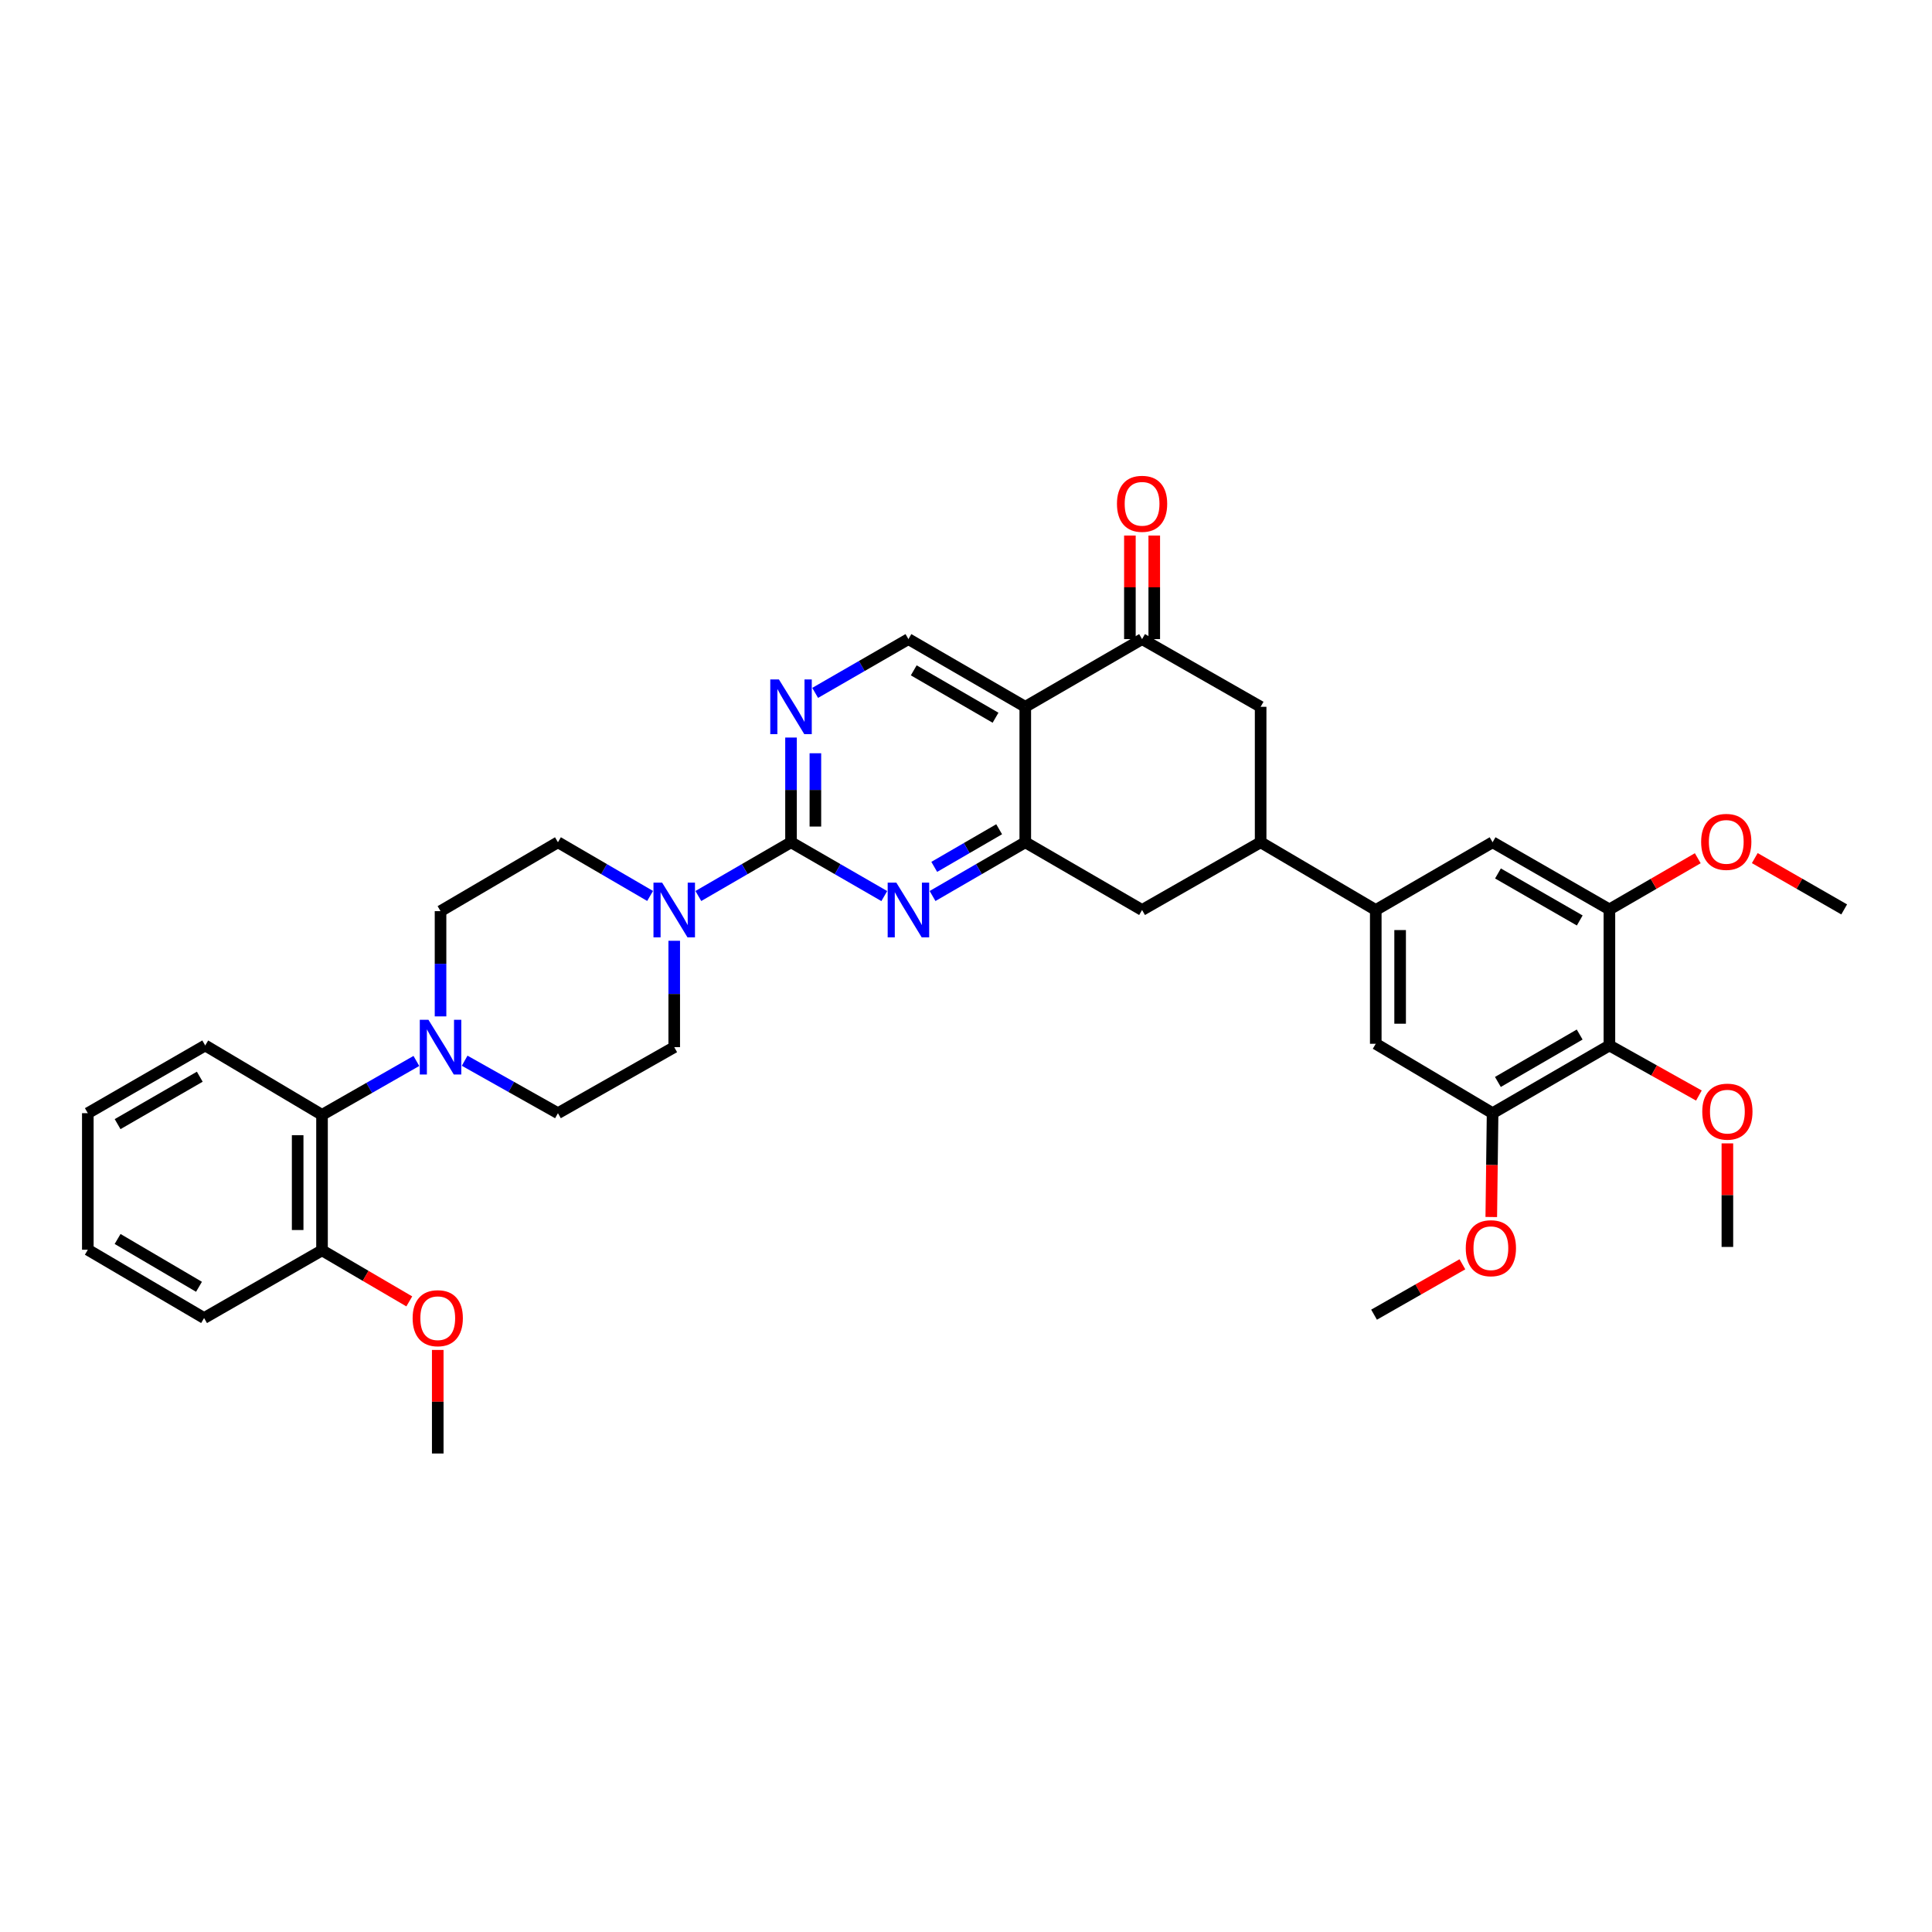 <?xml version='1.0' encoding='iso-8859-1'?>
<svg version='1.1' baseProfile='full'
              xmlns='http://www.w3.org/2000/svg'
                      xmlns:rdkit='http://www.rdkit.org/xml'
                      xmlns:xlink='http://www.w3.org/1999/xlink'
                  xml:space='preserve'
width='1000px' height='1000px' viewBox='0 0 1000 1000'>
<!-- END OF HEADER -->
<rect style='opacity:1.0;fill:#FFFFFF;stroke:none' width='1000' height='1000' x='0' y='0'> </rect>
<path class='bond-2' d='M 409.431,435.954 L 433.569,449.88' style='fill:none;fill-rule:evenodd;stroke:#000000;stroke-width:6px;stroke-linecap:butt;stroke-linejoin:miter;stroke-opacity:1' />
<path class='bond-2' d='M 433.569,449.88 L 457.706,463.806' style='fill:none;fill-rule:evenodd;stroke:#0000FF;stroke-width:6px;stroke-linecap:butt;stroke-linejoin:miter;stroke-opacity:1' />
<path class='bond-3' d='M 409.431,435.954 L 385.448,449.863' style='fill:none;fill-rule:evenodd;stroke:#000000;stroke-width:6px;stroke-linecap:butt;stroke-linejoin:miter;stroke-opacity:1' />
<path class='bond-3' d='M 385.448,449.863 L 361.465,463.772' style='fill:none;fill-rule:evenodd;stroke:#0000FF;stroke-width:6px;stroke-linecap:butt;stroke-linejoin:miter;stroke-opacity:1' />
<path class='bond-5' d='M 409.431,435.954 L 409.431,408.853' style='fill:none;fill-rule:evenodd;stroke:#000000;stroke-width:6px;stroke-linecap:butt;stroke-linejoin:miter;stroke-opacity:1' />
<path class='bond-5' d='M 409.431,408.853 L 409.431,381.753' style='fill:none;fill-rule:evenodd;stroke:#0000FF;stroke-width:6px;stroke-linecap:butt;stroke-linejoin:miter;stroke-opacity:1' />
<path class='bond-5' d='M 422.04,427.824 L 422.04,408.853' style='fill:none;fill-rule:evenodd;stroke:#000000;stroke-width:6px;stroke-linecap:butt;stroke-linejoin:miter;stroke-opacity:1' />
<path class='bond-5' d='M 422.04,408.853 L 422.04,389.883' style='fill:none;fill-rule:evenodd;stroke:#0000FF;stroke-width:6px;stroke-linecap:butt;stroke-linejoin:miter;stroke-opacity:1' />
<path class='bond-0' d='M 530.682,365.84 L 470.2,330.801' style='fill:none;fill-rule:evenodd;stroke:#000000;stroke-width:6px;stroke-linecap:butt;stroke-linejoin:miter;stroke-opacity:1' />
<path class='bond-0' d='M 515.289,371.495 L 472.952,346.967' style='fill:none;fill-rule:evenodd;stroke:#000000;stroke-width:6px;stroke-linecap:butt;stroke-linejoin:miter;stroke-opacity:1' />
<path class='bond-4' d='M 530.682,365.84 L 591.136,330.801' style='fill:none;fill-rule:evenodd;stroke:#000000;stroke-width:6px;stroke-linecap:butt;stroke-linejoin:miter;stroke-opacity:1' />
<path class='bond-36' d='M 530.682,365.84 L 530.682,435.954' style='fill:none;fill-rule:evenodd;stroke:#000000;stroke-width:6px;stroke-linecap:butt;stroke-linejoin:miter;stroke-opacity:1' />
<path class='bond-1' d='M 530.682,435.954 L 506.685,449.865' style='fill:none;fill-rule:evenodd;stroke:#000000;stroke-width:6px;stroke-linecap:butt;stroke-linejoin:miter;stroke-opacity:1' />
<path class='bond-1' d='M 506.685,449.865 L 482.688,463.775' style='fill:none;fill-rule:evenodd;stroke:#0000FF;stroke-width:6px;stroke-linecap:butt;stroke-linejoin:miter;stroke-opacity:1' />
<path class='bond-1' d='M 517.159,429.218 L 500.362,438.956' style='fill:none;fill-rule:evenodd;stroke:#000000;stroke-width:6px;stroke-linecap:butt;stroke-linejoin:miter;stroke-opacity:1' />
<path class='bond-1' d='M 500.362,438.956 L 483.564,448.693' style='fill:none;fill-rule:evenodd;stroke:#0000FF;stroke-width:6px;stroke-linecap:butt;stroke-linejoin:miter;stroke-opacity:1' />
<path class='bond-13' d='M 530.682,435.954 L 591.136,471.014' style='fill:none;fill-rule:evenodd;stroke:#000000;stroke-width:6px;stroke-linecap:butt;stroke-linejoin:miter;stroke-opacity:1' />
<path class='bond-18' d='M 348.978,486.949 L 348.978,514.476' style='fill:none;fill-rule:evenodd;stroke:#0000FF;stroke-width:6px;stroke-linecap:butt;stroke-linejoin:miter;stroke-opacity:1' />
<path class='bond-18' d='M 348.978,514.476 L 348.978,542.004' style='fill:none;fill-rule:evenodd;stroke:#000000;stroke-width:6px;stroke-linecap:butt;stroke-linejoin:miter;stroke-opacity:1' />
<path class='bond-19' d='M 336.496,463.744 L 312.643,449.849' style='fill:none;fill-rule:evenodd;stroke:#0000FF;stroke-width:6px;stroke-linecap:butt;stroke-linejoin:miter;stroke-opacity:1' />
<path class='bond-19' d='M 312.643,449.849 L 288.79,435.954' style='fill:none;fill-rule:evenodd;stroke:#000000;stroke-width:6px;stroke-linecap:butt;stroke-linejoin:miter;stroke-opacity:1' />
<path class='bond-14' d='M 591.136,330.801 L 652.501,365.84' style='fill:none;fill-rule:evenodd;stroke:#000000;stroke-width:6px;stroke-linecap:butt;stroke-linejoin:miter;stroke-opacity:1' />
<path class='bond-22' d='M 597.441,330.801 L 597.441,304' style='fill:none;fill-rule:evenodd;stroke:#000000;stroke-width:6px;stroke-linecap:butt;stroke-linejoin:miter;stroke-opacity:1' />
<path class='bond-22' d='M 597.441,304 L 597.441,277.2' style='fill:none;fill-rule:evenodd;stroke:#FF0000;stroke-width:6px;stroke-linecap:butt;stroke-linejoin:miter;stroke-opacity:1' />
<path class='bond-22' d='M 584.831,330.801 L 584.831,304' style='fill:none;fill-rule:evenodd;stroke:#000000;stroke-width:6px;stroke-linecap:butt;stroke-linejoin:miter;stroke-opacity:1' />
<path class='bond-22' d='M 584.831,304 L 584.831,277.2' style='fill:none;fill-rule:evenodd;stroke:#FF0000;stroke-width:6px;stroke-linecap:butt;stroke-linejoin:miter;stroke-opacity:1' />
<path class='bond-12' d='M 421.925,358.636 L 446.063,344.719' style='fill:none;fill-rule:evenodd;stroke:#0000FF;stroke-width:6px;stroke-linecap:butt;stroke-linejoin:miter;stroke-opacity:1' />
<path class='bond-12' d='M 446.063,344.719 L 470.2,330.801' style='fill:none;fill-rule:evenodd;stroke:#000000;stroke-width:6px;stroke-linecap:butt;stroke-linejoin:miter;stroke-opacity:1' />
<path class='bond-6' d='M 228.021,526.084 L 228.021,498.847' style='fill:none;fill-rule:evenodd;stroke:#0000FF;stroke-width:6px;stroke-linecap:butt;stroke-linejoin:miter;stroke-opacity:1' />
<path class='bond-6' d='M 228.021,498.847 L 228.021,471.61' style='fill:none;fill-rule:evenodd;stroke:#000000;stroke-width:6px;stroke-linecap:butt;stroke-linejoin:miter;stroke-opacity:1' />
<path class='bond-15' d='M 215.515,549.149 L 191.096,563.1' style='fill:none;fill-rule:evenodd;stroke:#0000FF;stroke-width:6px;stroke-linecap:butt;stroke-linejoin:miter;stroke-opacity:1' />
<path class='bond-15' d='M 191.096,563.1 L 166.677,577.05' style='fill:none;fill-rule:evenodd;stroke:#000000;stroke-width:6px;stroke-linecap:butt;stroke-linejoin:miter;stroke-opacity:1' />
<path class='bond-37' d='M 240.504,549.025 L 264.647,562.603' style='fill:none;fill-rule:evenodd;stroke:#0000FF;stroke-width:6px;stroke-linecap:butt;stroke-linejoin:miter;stroke-opacity:1' />
<path class='bond-37' d='M 264.647,562.603 L 288.79,576.182' style='fill:none;fill-rule:evenodd;stroke:#000000;stroke-width:6px;stroke-linecap:butt;stroke-linejoin:miter;stroke-opacity:1' />
<path class='bond-7' d='M 833.028,541.128 L 772.561,576.182' style='fill:none;fill-rule:evenodd;stroke:#000000;stroke-width:6px;stroke-linecap:butt;stroke-linejoin:miter;stroke-opacity:1' />
<path class='bond-7' d='M 817.634,535.477 L 775.307,560.015' style='fill:none;fill-rule:evenodd;stroke:#000000;stroke-width:6px;stroke-linecap:butt;stroke-linejoin:miter;stroke-opacity:1' />
<path class='bond-24' d='M 833.028,541.128 L 856.185,554.087' style='fill:none;fill-rule:evenodd;stroke:#000000;stroke-width:6px;stroke-linecap:butt;stroke-linejoin:miter;stroke-opacity:1' />
<path class='bond-24' d='M 856.185,554.087 L 879.342,567.045' style='fill:none;fill-rule:evenodd;stroke:#FF0000;stroke-width:6px;stroke-linecap:butt;stroke-linejoin:miter;stroke-opacity:1' />
<path class='bond-39' d='M 833.028,541.128 L 833.028,470.713' style='fill:none;fill-rule:evenodd;stroke:#000000;stroke-width:6px;stroke-linecap:butt;stroke-linejoin:miter;stroke-opacity:1' />
<path class='bond-8' d='M 712.093,471.014 L 652.501,435.954' style='fill:none;fill-rule:evenodd;stroke:#000000;stroke-width:6px;stroke-linecap:butt;stroke-linejoin:miter;stroke-opacity:1' />
<path class='bond-16' d='M 712.093,471.014 L 772.561,435.954' style='fill:none;fill-rule:evenodd;stroke:#000000;stroke-width:6px;stroke-linecap:butt;stroke-linejoin:miter;stroke-opacity:1' />
<path class='bond-17' d='M 712.093,471.014 L 712.093,540.26' style='fill:none;fill-rule:evenodd;stroke:#000000;stroke-width:6px;stroke-linecap:butt;stroke-linejoin:miter;stroke-opacity:1' />
<path class='bond-17' d='M 724.702,481.401 L 724.702,529.873' style='fill:none;fill-rule:evenodd;stroke:#000000;stroke-width:6px;stroke-linecap:butt;stroke-linejoin:miter;stroke-opacity:1' />
<path class='bond-9' d='M 652.501,435.954 L 591.136,471.014' style='fill:none;fill-rule:evenodd;stroke:#000000;stroke-width:6px;stroke-linecap:butt;stroke-linejoin:miter;stroke-opacity:1' />
<path class='bond-38' d='M 652.501,435.954 L 652.501,365.84' style='fill:none;fill-rule:evenodd;stroke:#000000;stroke-width:6px;stroke-linecap:butt;stroke-linejoin:miter;stroke-opacity:1' />
<path class='bond-10' d='M 772.561,576.182 L 712.093,540.26' style='fill:none;fill-rule:evenodd;stroke:#000000;stroke-width:6px;stroke-linecap:butt;stroke-linejoin:miter;stroke-opacity:1' />
<path class='bond-25' d='M 772.561,576.182 L 772.221,603.052' style='fill:none;fill-rule:evenodd;stroke:#000000;stroke-width:6px;stroke-linecap:butt;stroke-linejoin:miter;stroke-opacity:1' />
<path class='bond-25' d='M 772.221,603.052 L 771.881,629.922' style='fill:none;fill-rule:evenodd;stroke:#FF0000;stroke-width:6px;stroke-linecap:butt;stroke-linejoin:miter;stroke-opacity:1' />
<path class='bond-11' d='M 833.028,470.713 L 772.561,435.954' style='fill:none;fill-rule:evenodd;stroke:#000000;stroke-width:6px;stroke-linecap:butt;stroke-linejoin:miter;stroke-opacity:1' />
<path class='bond-11' d='M 817.674,476.431 L 775.347,452.1' style='fill:none;fill-rule:evenodd;stroke:#000000;stroke-width:6px;stroke-linecap:butt;stroke-linejoin:miter;stroke-opacity:1' />
<path class='bond-26' d='M 833.028,470.713 L 855.896,457.465' style='fill:none;fill-rule:evenodd;stroke:#000000;stroke-width:6px;stroke-linecap:butt;stroke-linejoin:miter;stroke-opacity:1' />
<path class='bond-26' d='M 855.896,457.465 L 878.763,444.218' style='fill:none;fill-rule:evenodd;stroke:#FF0000;stroke-width:6px;stroke-linecap:butt;stroke-linejoin:miter;stroke-opacity:1' />
<path class='bond-23' d='M 166.677,577.05 L 166.677,647.178' style='fill:none;fill-rule:evenodd;stroke:#000000;stroke-width:6px;stroke-linecap:butt;stroke-linejoin:miter;stroke-opacity:1' />
<path class='bond-23' d='M 154.068,587.569 L 154.068,636.659' style='fill:none;fill-rule:evenodd;stroke:#000000;stroke-width:6px;stroke-linecap:butt;stroke-linejoin:miter;stroke-opacity:1' />
<path class='bond-28' d='M 166.677,577.05 L 106.217,541.128' style='fill:none;fill-rule:evenodd;stroke:#000000;stroke-width:6px;stroke-linecap:butt;stroke-linejoin:miter;stroke-opacity:1' />
<path class='bond-21' d='M 348.978,542.004 L 288.79,576.182' style='fill:none;fill-rule:evenodd;stroke:#000000;stroke-width:6px;stroke-linecap:butt;stroke-linejoin:miter;stroke-opacity:1' />
<path class='bond-20' d='M 288.79,435.954 L 228.021,471.61' style='fill:none;fill-rule:evenodd;stroke:#000000;stroke-width:6px;stroke-linecap:butt;stroke-linejoin:miter;stroke-opacity:1' />
<path class='bond-27' d='M 166.677,647.178 L 189.26,660.388' style='fill:none;fill-rule:evenodd;stroke:#000000;stroke-width:6px;stroke-linecap:butt;stroke-linejoin:miter;stroke-opacity:1' />
<path class='bond-27' d='M 189.26,660.388 L 211.843,673.598' style='fill:none;fill-rule:evenodd;stroke:#FF0000;stroke-width:6px;stroke-linecap:butt;stroke-linejoin:miter;stroke-opacity:1' />
<path class='bond-29' d='M 166.677,647.178 L 105.635,682.217' style='fill:none;fill-rule:evenodd;stroke:#000000;stroke-width:6px;stroke-linecap:butt;stroke-linejoin:miter;stroke-opacity:1' />
<path class='bond-30' d='M 894.092,591.812 L 894.092,618.612' style='fill:none;fill-rule:evenodd;stroke:#FF0000;stroke-width:6px;stroke-linecap:butt;stroke-linejoin:miter;stroke-opacity:1' />
<path class='bond-30' d='M 894.092,618.612 L 894.092,645.413' style='fill:none;fill-rule:evenodd;stroke:#000000;stroke-width:6px;stroke-linecap:butt;stroke-linejoin:miter;stroke-opacity:1' />
<path class='bond-32' d='M 756.938,654.394 L 734.074,667.434' style='fill:none;fill-rule:evenodd;stroke:#FF0000;stroke-width:6px;stroke-linecap:butt;stroke-linejoin:miter;stroke-opacity:1' />
<path class='bond-32' d='M 734.074,667.434 L 711.21,680.473' style='fill:none;fill-rule:evenodd;stroke:#000000;stroke-width:6px;stroke-linecap:butt;stroke-linejoin:miter;stroke-opacity:1' />
<path class='bond-31' d='M 908.27,444.147 L 931.408,457.43' style='fill:none;fill-rule:evenodd;stroke:#FF0000;stroke-width:6px;stroke-linecap:butt;stroke-linejoin:miter;stroke-opacity:1' />
<path class='bond-31' d='M 931.408,457.43 L 954.545,470.713' style='fill:none;fill-rule:evenodd;stroke:#000000;stroke-width:6px;stroke-linecap:butt;stroke-linejoin:miter;stroke-opacity:1' />
<path class='bond-33' d='M 226.578,698.73 L 226.578,725.531' style='fill:none;fill-rule:evenodd;stroke:#FF0000;stroke-width:6px;stroke-linecap:butt;stroke-linejoin:miter;stroke-opacity:1' />
<path class='bond-33' d='M 226.578,725.531 L 226.578,752.331' style='fill:none;fill-rule:evenodd;stroke:#000000;stroke-width:6px;stroke-linecap:butt;stroke-linejoin:miter;stroke-opacity:1' />
<path class='bond-34' d='M 106.217,541.128 L 45.455,576.182' style='fill:none;fill-rule:evenodd;stroke:#000000;stroke-width:6px;stroke-linecap:butt;stroke-linejoin:miter;stroke-opacity:1' />
<path class='bond-34' d='M 103.403,557.308 L 60.87,581.846' style='fill:none;fill-rule:evenodd;stroke:#000000;stroke-width:6px;stroke-linecap:butt;stroke-linejoin:miter;stroke-opacity:1' />
<path class='bond-40' d='M 105.635,682.217 L 45.455,646.863' style='fill:none;fill-rule:evenodd;stroke:#000000;stroke-width:6px;stroke-linecap:butt;stroke-linejoin:miter;stroke-opacity:1' />
<path class='bond-40' d='M 102.995,666.042 L 60.869,641.294' style='fill:none;fill-rule:evenodd;stroke:#000000;stroke-width:6px;stroke-linecap:butt;stroke-linejoin:miter;stroke-opacity:1' />
<path class='bond-35' d='M 45.455,576.182 L 45.455,646.863' style='fill:none;fill-rule:evenodd;stroke:#000000;stroke-width:6px;stroke-linecap:butt;stroke-linejoin:miter;stroke-opacity:1' />
<path  class='atom-3' d='M 463.94 456.854
L 473.22 471.854
Q 474.14 473.334, 475.62 476.014
Q 477.1 478.694, 477.18 478.854
L 477.18 456.854
L 480.94 456.854
L 480.94 485.174
L 477.06 485.174
L 467.1 468.774
Q 465.94 466.854, 464.7 464.654
Q 463.5 462.454, 463.14 461.774
L 463.14 485.174
L 459.46 485.174
L 459.46 456.854
L 463.94 456.854
' fill='#0000FF'/>
<path  class='atom-4' d='M 342.718 456.854
L 351.998 471.854
Q 352.918 473.334, 354.398 476.014
Q 355.878 478.694, 355.958 478.854
L 355.958 456.854
L 359.718 456.854
L 359.718 485.174
L 355.838 485.174
L 345.878 468.774
Q 344.718 466.854, 343.478 464.654
Q 342.278 462.454, 341.918 461.774
L 341.918 485.174
L 338.238 485.174
L 338.238 456.854
L 342.718 456.854
' fill='#0000FF'/>
<path  class='atom-6' d='M 403.171 351.68
L 412.451 366.68
Q 413.371 368.16, 414.851 370.84
Q 416.331 373.52, 416.411 373.68
L 416.411 351.68
L 420.171 351.68
L 420.171 380
L 416.291 380
L 406.331 363.6
Q 405.171 361.68, 403.931 359.48
Q 402.731 357.28, 402.371 356.6
L 402.371 380
L 398.691 380
L 398.691 351.68
L 403.171 351.68
' fill='#0000FF'/>
<path  class='atom-7' d='M 221.761 527.844
L 231.041 542.844
Q 231.961 544.324, 233.441 547.004
Q 234.921 549.684, 235.001 549.844
L 235.001 527.844
L 238.761 527.844
L 238.761 556.164
L 234.881 556.164
L 224.921 539.764
Q 223.761 537.844, 222.521 535.644
Q 221.321 533.444, 220.961 532.764
L 220.961 556.164
L 217.281 556.164
L 217.281 527.844
L 221.761 527.844
' fill='#0000FF'/>
<path  class='atom-23' d='M 578.136 260.767
Q 578.136 253.967, 581.496 250.167
Q 584.856 246.367, 591.136 246.367
Q 597.416 246.367, 600.776 250.167
Q 604.136 253.967, 604.136 260.767
Q 604.136 267.647, 600.736 271.567
Q 597.336 275.447, 591.136 275.447
Q 584.896 275.447, 581.496 271.567
Q 578.136 267.687, 578.136 260.767
M 591.136 272.247
Q 595.456 272.247, 597.776 269.367
Q 600.136 266.447, 600.136 260.767
Q 600.136 255.207, 597.776 252.407
Q 595.456 249.567, 591.136 249.567
Q 586.816 249.567, 584.456 252.367
Q 582.136 255.167, 582.136 260.767
Q 582.136 266.487, 584.456 269.367
Q 586.816 272.247, 591.136 272.247
' fill='#FF0000'/>
<path  class='atom-25' d='M 881.092 575.379
Q 881.092 568.579, 884.452 564.779
Q 887.812 560.979, 894.092 560.979
Q 900.372 560.979, 903.732 564.779
Q 907.092 568.579, 907.092 575.379
Q 907.092 582.259, 903.692 586.179
Q 900.292 590.059, 894.092 590.059
Q 887.852 590.059, 884.452 586.179
Q 881.092 582.299, 881.092 575.379
M 894.092 586.859
Q 898.412 586.859, 900.732 583.979
Q 903.092 581.059, 903.092 575.379
Q 903.092 569.819, 900.732 567.019
Q 898.412 564.179, 894.092 564.179
Q 889.772 564.179, 887.412 566.979
Q 885.092 569.779, 885.092 575.379
Q 885.092 581.099, 887.412 583.979
Q 889.772 586.859, 894.092 586.859
' fill='#FF0000'/>
<path  class='atom-26' d='M 758.678 646.067
Q 758.678 639.267, 762.038 635.467
Q 765.398 631.667, 771.678 631.667
Q 777.958 631.667, 781.318 635.467
Q 784.678 639.267, 784.678 646.067
Q 784.678 652.947, 781.278 656.867
Q 777.878 660.747, 771.678 660.747
Q 765.438 660.747, 762.038 656.867
Q 758.678 652.987, 758.678 646.067
M 771.678 657.547
Q 775.998 657.547, 778.318 654.667
Q 780.678 651.747, 780.678 646.067
Q 780.678 640.507, 778.318 637.707
Q 775.998 634.867, 771.678 634.867
Q 767.358 634.867, 764.998 637.667
Q 762.678 640.467, 762.678 646.067
Q 762.678 651.787, 764.998 654.667
Q 767.358 657.547, 771.678 657.547
' fill='#FF0000'/>
<path  class='atom-27' d='M 880.51 435.754
Q 880.51 428.954, 883.87 425.154
Q 887.23 421.354, 893.51 421.354
Q 899.79 421.354, 903.15 425.154
Q 906.51 428.954, 906.51 435.754
Q 906.51 442.634, 903.11 446.554
Q 899.71 450.434, 893.51 450.434
Q 887.27 450.434, 883.87 446.554
Q 880.51 442.674, 880.51 435.754
M 893.51 447.234
Q 897.83 447.234, 900.15 444.354
Q 902.51 441.434, 902.51 435.754
Q 902.51 430.194, 900.15 427.394
Q 897.83 424.554, 893.51 424.554
Q 889.19 424.554, 886.83 427.354
Q 884.51 430.154, 884.51 435.754
Q 884.51 441.474, 886.83 444.354
Q 889.19 447.234, 893.51 447.234
' fill='#FF0000'/>
<path  class='atom-28' d='M 213.578 682.297
Q 213.578 675.497, 216.938 671.697
Q 220.298 667.897, 226.578 667.897
Q 232.858 667.897, 236.218 671.697
Q 239.578 675.497, 239.578 682.297
Q 239.578 689.177, 236.178 693.097
Q 232.778 696.977, 226.578 696.977
Q 220.338 696.977, 216.938 693.097
Q 213.578 689.217, 213.578 682.297
M 226.578 693.777
Q 230.898 693.777, 233.218 690.897
Q 235.578 687.977, 235.578 682.297
Q 235.578 676.737, 233.218 673.937
Q 230.898 671.097, 226.578 671.097
Q 222.258 671.097, 219.898 673.897
Q 217.578 676.697, 217.578 682.297
Q 217.578 688.017, 219.898 690.897
Q 222.258 693.777, 226.578 693.777
' fill='#FF0000'/>
</svg>
